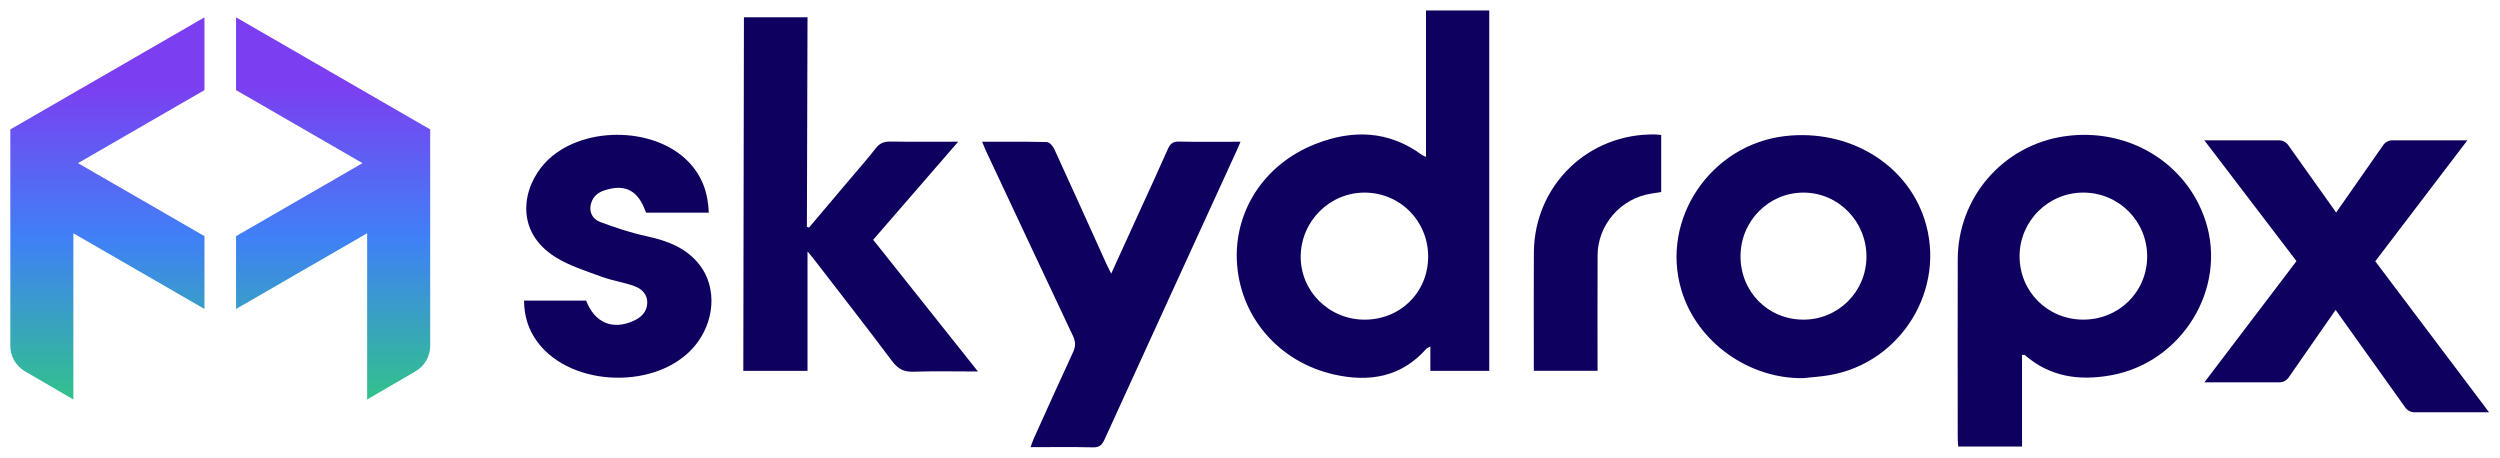 <svg xmlns="http://www.w3.org/2000/svg" xmlns:svg="http://www.w3.org/2000/svg" id="svg2" width="322.667" height="59.073" viewBox="0 0 322.667 59.073"><defs id="defs6"><clipPath id="clipPath34"><path d="M 0,30.785 V 9.825 C 0,8.817 0.54,7.875 1.411,7.368 L 6.104,4.636 V 20.729 L 18.798,13.4 V 20.45 l -12.245,7.069 12.245,7.072 v 7.047 z M 21.855,34.59 34.1,27.519 21.855,20.45 v -7.05 l 12.694,7.33 V 4.636 l 4.693,2.733 c 0.871,0.507 1.411,1.449 1.411,2.456 v 20.96 l -18.798,10.853 z" clip-rule="evenodd" id="path32"></path></clipPath><linearGradient x1="20.33" y1="3.09" x2="20.33" y2="38.57" gradientUnits="userSpaceOnUse" spreadMethod="pad" id="linearGradient46"><stop style="stop-opacity:1;stop-color:#31c28b" offset="0" id="stop36"></stop><stop style="stop-opacity:1;stop-color:#31c28b" offset="0.04" id="stop38"></stop><stop style="stop-opacity:1;stop-color:#3f81f6" offset="0.48" id="stop40"></stop><stop style="stop-opacity:1;stop-color:#7b3ff1" offset="0.9" id="stop42"></stop><stop style="stop-opacity:1;stop-color:#7b3ff1" offset="1" id="stop44"></stop></linearGradient></defs><g id="g8" transform="matrix(1.333,0,0,-1.333,1.333,57.74)"><g id="g10"><path d="m 137.28,18.464 c 0.005,3.442 -2.693,6.178 -6.115,6.203 -3.386,0.025 -6.179,-2.731 -6.225,-6.139 -0.046,-3.38 2.723,-6.148 6.159,-6.163 3.483,-0.014 6.175,2.641 6.18,6.096 l 0.001,0.002 z m -0.208,9.668 v 14.173 h 6.124 V 7.406 h -5.703 v 2.355 c -0.199,-0.107 -0.316,-0.136 -0.381,-0.209 -2.446,-2.76 -5.543,-3.268 -8.954,-2.495 -5.345,1.212 -9.166,5.614 -9.401,11.043 -0.204,4.686 2.518,9.252 7.574,11.26 3.599,1.429 7.126,1.338 10.375,-1.065 0.066,-0.049 0.154,-0.071 0.367,-0.166 l -0.001,0.002 z" style="fill:#0e005e;fill-opacity:1;fill-rule:nonzero;stroke:none" id="path12"></path><path d="m 200.694,12.368 c 3.457,-0.009 6.194,2.684 6.203,6.104 0.009,3.419 -2.723,6.172 -6.148,6.196 -3.404,0.023 -6.196,-2.741 -6.205,-6.141 -0.009,-3.434 2.701,-6.148 6.15,-6.159 z M 194.782,8.957 V 0.078 h -6.181 c -0.017,0.303 -0.045,0.574 -0.045,0.845 -0.003,5.764 -0.016,11.527 0.001,17.288 0.017,6.003 4.389,11.031 10.316,11.905 6.123,0.904 11.847,-2.532 13.683,-8.212 2.113,-6.539 -2.3,-13.7 -9.177,-14.928 -3.068,-0.547 -5.894,-0.156 -8.325,1.961 -0.035,0.03 -0.114,0.01 -0.271,0.017 v 0.002 z" style="fill:#0e005e;fill-opacity:1;fill-rule:nonzero;stroke:none" id="path14"></path><path d="m 91.781,29.601 c -2.824,-3.258 -5.509,-6.353 -8.237,-9.501 3.356,-4.217 6.681,-8.399 10.146,-12.754 -2.207,0 -4.219,0.05 -6.227,-0.022 -0.937,-0.033 -1.512,0.261 -2.079,1.017 -2.521,3.367 -5.116,6.68 -7.685,10.012 -0.11,0.144 -0.232,0.281 -0.511,0.617 V 7.406 h -6.218 l 0.06,34.235 h 6.157 l -0.06,-20.287 c 0.07,-0.024 0.138,-0.047 0.207,-0.071 1.298,1.537 2.596,3.072 3.895,4.608 0.865,1.024 1.758,2.027 2.579,3.084 0.391,0.505 0.827,0.644 1.434,0.634 2.107,-0.031 4.217,-0.012 6.537,-0.012 z" style="fill:#0e005e;fill-opacity:1;fill-rule:nonzero;stroke:none" id="path16"></path><path d="m 173.574,12.366 c 3.389,-0.018 6.124,2.685 6.145,6.071 0.02,3.438 -2.726,6.236 -6.112,6.23 -3.359,-0.006 -6.076,-2.755 -6.082,-6.151 -0.006,-3.439 2.643,-6.129 6.049,-6.148 z m 0.032,-5.662 c -5.148,-0.096 -10.282,3.378 -11.815,8.553 -2.032,6.86 2.859,14.066 10.072,14.886 6.116,0.694 11.71,-2.648 13.469,-8.046 2.185,-6.703 -2.222,-13.928 -9.228,-15.111 -0.825,-0.139 -1.664,-0.19 -2.497,-0.281" style="fill:#0e005e;fill-opacity:1;fill-rule:nonzero;stroke:none" id="path18"></path><path d="m 106.589,16.818 c 0.933,2.045 1.819,3.987 2.704,5.929 0.929,2.036 1.872,4.067 2.773,6.116 0.227,0.518 0.484,0.759 1.095,0.745 1.933,-0.044 3.866,-0.016 5.953,-0.016 -0.161,-0.37 -0.273,-0.645 -0.397,-0.913 -4.256,-9.294 -8.518,-18.586 -12.758,-27.888 -0.247,-0.543 -0.492,-0.808 -1.149,-0.79 -1.964,0.053 -3.93,0.018 -6.024,0.018 0.115,0.317 0.186,0.565 0.291,0.797 1.267,2.802 2.525,5.609 3.821,8.398 0.26,0.56 0.254,1.019 -0.008,1.573 -2.802,5.927 -5.583,11.864 -8.368,17.799 -0.142,0.301 -0.262,0.612 -0.428,1.005 2.162,0 4.217,0.024 6.271,-0.03 0.248,-0.006 0.581,-0.385 0.71,-0.666 1.7,-3.699 3.367,-7.411 5.046,-11.116 0.128,-0.283 0.271,-0.556 0.47,-0.96 l -10e-4,-0.002 z" style="fill:#0e005e;fill-opacity:1;fill-rule:nonzero;stroke:none" id="path20"></path><path d="m 49.737,14.212 h 6.012 c 0.824,-2.13 2.522,-2.878 4.557,-1.98 0.757,0.335 1.328,0.858 1.363,1.735 0.031,0.824 -0.515,1.374 -1.196,1.627 -1.038,0.385 -2.165,0.538 -3.204,0.921 -1.534,0.567 -3.144,1.057 -4.509,1.919 -3.979,2.512 -3.185,6.767 -0.961,9.139 3.329,3.551 10.455,3.591 13.849,0.09 1.325,-1.366 1.914,-3.013 1.979,-4.94 h -6.079 c -0.732,2.142 -1.978,2.818 -3.999,2.171 -0.743,-0.238 -1.237,-0.707 -1.368,-1.499 -0.129,-0.779 0.328,-1.347 0.926,-1.571 1.471,-0.551 2.977,-1.049 4.509,-1.382 2.007,-0.437 3.843,-1.117 5.13,-2.786 1.701,-2.207 1.469,-5.503 -0.488,-7.846 -3.546,-4.244 -11.889,-4.048 -15.198,0.363 -0.884,1.177 -1.312,2.51 -1.32,4.04 z" style="fill:#0e005e;fill-opacity:1;fill-rule:nonzero;stroke:none" id="path22"></path><path d="m 159.844,30.241 v -5.516 c -0.334,-0.054 -0.659,-0.107 -0.986,-0.158 -2.93,-0.461 -5.159,-3.01 -5.172,-5.97 -0.018,-3.704 -0.004,-7.409 -0.004,-11.186 h -6.171 v 1.938 c 0,3.177 -0.017,6.356 0.006,9.534 0.049,6.505 5.293,11.568 11.797,11.411 0.15,-0.003 0.3,-0.028 0.53,-0.052 l -0.001,-0.002 z" style="fill:#0e005e;fill-opacity:1;fill-rule:nonzero;stroke:none" id="path24"></path><path d="m 225.142,13.308 -4.548,-6.546 c -0.203,-0.291 -0.536,-0.466 -0.889,-0.466 h -7.269 l 8.919,11.737 -8.919,11.695 h 7.234 c 0.35,0 0.678,-0.17 0.882,-0.456 l 4.644,-6.532 4.558,6.526 c 0.204,0.291 0.535,0.464 0.887,0.464 h 7.261 L 228.983,18.018 240,3.399 h -7.223 c -0.35,0 -0.677,0.169 -0.881,0.454 l -6.754,9.458 z" style="fill:#0e005e;fill-opacity:1;fill-rule:nonzero;stroke:none" id="path26"></path><g id="g28"><g id="g30" clip-path="url(#clipPath34)"><path d="M 0,30.785 V 9.825 C 0,8.817 0.54,7.875 1.411,7.368 L 6.104,4.636 V 20.729 L 18.798,13.4 V 20.45 l -12.245,7.069 12.245,7.072 v 7.047 z M 21.855,34.59 34.1,27.519 21.855,20.45 v -7.05 l 12.694,7.33 V 4.636 l 4.693,2.733 c 0.871,0.507 1.411,1.449 1.411,2.456 v 20.96 l -18.798,10.853 z" style="fill:url(#linearGradient46);fill-rule:evenodd;stroke:none" id="path48"></path></g></g></g></g></svg>